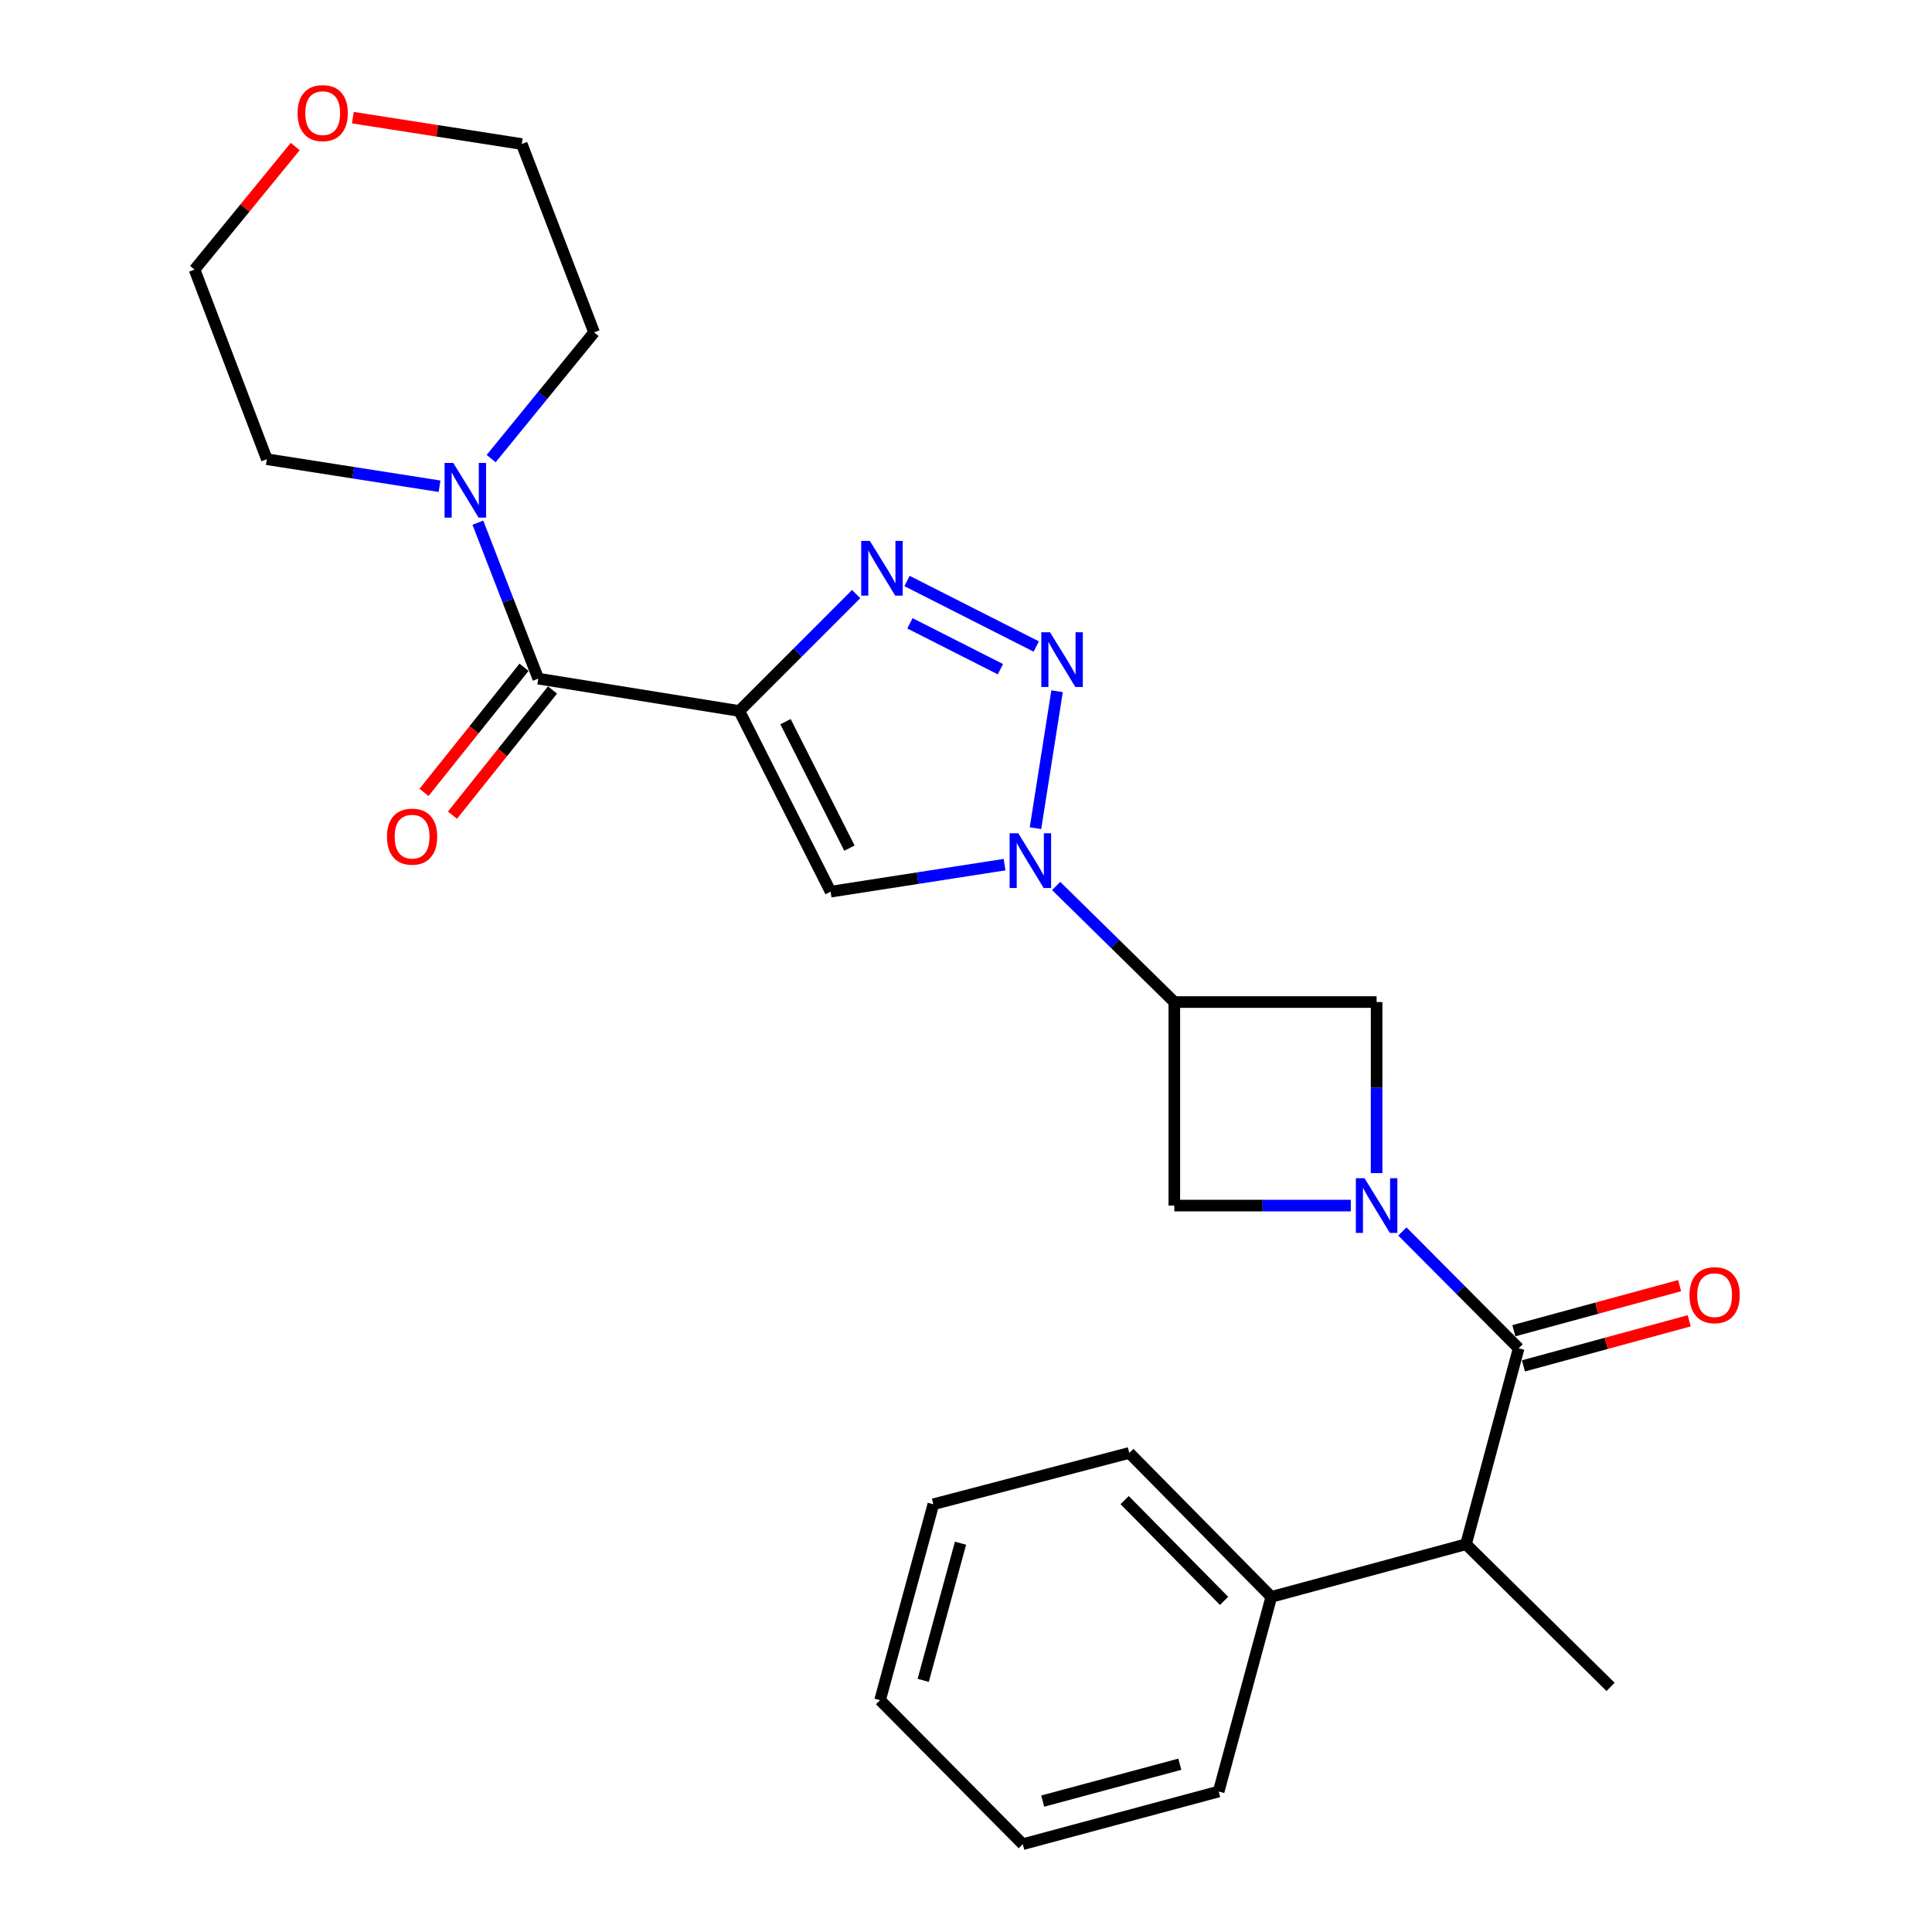 <?xml version='1.0' encoding='iso-8859-1'?>
<svg version='1.1' baseProfile='full'
              xmlns='http://www.w3.org/2000/svg'
                      xmlns:rdkit='http://www.rdkit.org/xml'
                      xmlns:xlink='http://www.w3.org/1999/xlink'
                  xml:space='preserve'
width='1000px' height='1000px' viewBox='0 0 1000 1000'>
<!-- END OF HEADER -->
<rect style='opacity:1.0;fill:#FFFFFF;stroke:none' width='1000' height='1000' x='0' y='0'> </rect>
<path class='bond-3' d='M 382.654,368.004 L 412.899,337.75' style='fill:none;fill-rule:evenodd;stroke:#000000;stroke-width:6px;stroke-linecap:butt;stroke-linejoin:miter;stroke-opacity:1' />
<path class='bond-3' d='M 412.899,337.75 L 443.144,307.496' style='fill:none;fill-rule:evenodd;stroke:#0000FF;stroke-width:6px;stroke-linecap:butt;stroke-linejoin:miter;stroke-opacity:1' />
<path class='bond-4' d='M 382.654,368.004 L 429.922,461.534' style='fill:none;fill-rule:evenodd;stroke:#000000;stroke-width:6px;stroke-linecap:butt;stroke-linejoin:miter;stroke-opacity:1' />
<path class='bond-4' d='M 406.578,373.526 L 439.665,438.997' style='fill:none;fill-rule:evenodd;stroke:#000000;stroke-width:6px;stroke-linecap:butt;stroke-linejoin:miter;stroke-opacity:1' />
<path class='bond-7' d='M 382.654,368.004 L 278.603,351.259' style='fill:none;fill-rule:evenodd;stroke:#000000;stroke-width:6px;stroke-linecap:butt;stroke-linejoin:miter;stroke-opacity:1' />
<path class='bond-0' d='M 699.168,624.003 L 653.497,624.003' style='fill:none;fill-rule:evenodd;stroke:#0000FF;stroke-width:6px;stroke-linecap:butt;stroke-linejoin:miter;stroke-opacity:1' />
<path class='bond-0' d='M 653.497,624.003 L 607.825,624.003' style='fill:none;fill-rule:evenodd;stroke:#000000;stroke-width:6px;stroke-linecap:butt;stroke-linejoin:miter;stroke-opacity:1' />
<path class='bond-5' d='M 725.872,637.411 L 755.962,667.643' style='fill:none;fill-rule:evenodd;stroke:#0000FF;stroke-width:6px;stroke-linecap:butt;stroke-linejoin:miter;stroke-opacity:1' />
<path class='bond-5' d='M 755.962,667.643 L 786.053,697.876' style='fill:none;fill-rule:evenodd;stroke:#000000;stroke-width:6px;stroke-linecap:butt;stroke-linejoin:miter;stroke-opacity:1' />
<path class='bond-28' d='M 712.526,607.209 L 712.526,562.936' style='fill:none;fill-rule:evenodd;stroke:#0000FF;stroke-width:6px;stroke-linecap:butt;stroke-linejoin:miter;stroke-opacity:1' />
<path class='bond-28' d='M 712.526,562.936 L 712.526,518.663' style='fill:none;fill-rule:evenodd;stroke:#000000;stroke-width:6px;stroke-linecap:butt;stroke-linejoin:miter;stroke-opacity:1' />
<path class='bond-1' d='M 519.957,447.537 L 474.94,454.535' style='fill:none;fill-rule:evenodd;stroke:#0000FF;stroke-width:6px;stroke-linecap:butt;stroke-linejoin:miter;stroke-opacity:1' />
<path class='bond-1' d='M 474.94,454.535 L 429.922,461.534' style='fill:none;fill-rule:evenodd;stroke:#000000;stroke-width:6px;stroke-linecap:butt;stroke-linejoin:miter;stroke-opacity:1' />
<path class='bond-6' d='M 546.664,458.577 L 577.245,488.62' style='fill:none;fill-rule:evenodd;stroke:#0000FF;stroke-width:6px;stroke-linecap:butt;stroke-linejoin:miter;stroke-opacity:1' />
<path class='bond-6' d='M 577.245,488.62 L 607.825,518.663' style='fill:none;fill-rule:evenodd;stroke:#000000;stroke-width:6px;stroke-linecap:butt;stroke-linejoin:miter;stroke-opacity:1' />
<path class='bond-26' d='M 535.961,428.667 L 547.141,357.778' style='fill:none;fill-rule:evenodd;stroke:#0000FF;stroke-width:6px;stroke-linecap:butt;stroke-linejoin:miter;stroke-opacity:1' />
<path class='bond-2' d='M 536.369,334.639 L 469.474,300.722' style='fill:none;fill-rule:evenodd;stroke:#0000FF;stroke-width:6px;stroke-linecap:butt;stroke-linejoin:miter;stroke-opacity:1' />
<path class='bond-2' d='M 517.805,346.374 L 470.979,322.632' style='fill:none;fill-rule:evenodd;stroke:#0000FF;stroke-width:6px;stroke-linecap:butt;stroke-linejoin:miter;stroke-opacity:1' />
<path class='bond-11' d='M 786.053,697.876 L 758.809,799.297' style='fill:none;fill-rule:evenodd;stroke:#000000;stroke-width:6px;stroke-linecap:butt;stroke-linejoin:miter;stroke-opacity:1' />
<path class='bond-12' d='M 788.528,706.976 L 831.429,695.311' style='fill:none;fill-rule:evenodd;stroke:#000000;stroke-width:6px;stroke-linecap:butt;stroke-linejoin:miter;stroke-opacity:1' />
<path class='bond-12' d='M 831.429,695.311 L 874.331,683.646' style='fill:none;fill-rule:evenodd;stroke:#FF0000;stroke-width:6px;stroke-linecap:butt;stroke-linejoin:miter;stroke-opacity:1' />
<path class='bond-12' d='M 783.579,688.776 L 826.481,677.111' style='fill:none;fill-rule:evenodd;stroke:#000000;stroke-width:6px;stroke-linecap:butt;stroke-linejoin:miter;stroke-opacity:1' />
<path class='bond-12' d='M 826.481,677.111 L 869.382,665.445' style='fill:none;fill-rule:evenodd;stroke:#FF0000;stroke-width:6px;stroke-linecap:butt;stroke-linejoin:miter;stroke-opacity:1' />
<path class='bond-8' d='M 607.825,518.663 L 712.526,518.663' style='fill:none;fill-rule:evenodd;stroke:#000000;stroke-width:6px;stroke-linecap:butt;stroke-linejoin:miter;stroke-opacity:1' />
<path class='bond-9' d='M 607.825,518.663 L 607.825,624.003' style='fill:none;fill-rule:evenodd;stroke:#000000;stroke-width:6px;stroke-linecap:butt;stroke-linejoin:miter;stroke-opacity:1' />
<path class='bond-10' d='M 278.603,351.259 L 262.973,310.895' style='fill:none;fill-rule:evenodd;stroke:#000000;stroke-width:6px;stroke-linecap:butt;stroke-linejoin:miter;stroke-opacity:1' />
<path class='bond-10' d='M 262.973,310.895 L 247.344,270.531' style='fill:none;fill-rule:evenodd;stroke:#0000FF;stroke-width:6px;stroke-linecap:butt;stroke-linejoin:miter;stroke-opacity:1' />
<path class='bond-13' d='M 271.236,345.371 L 245.352,377.759' style='fill:none;fill-rule:evenodd;stroke:#000000;stroke-width:6px;stroke-linecap:butt;stroke-linejoin:miter;stroke-opacity:1' />
<path class='bond-13' d='M 245.352,377.759 L 219.468,410.147' style='fill:none;fill-rule:evenodd;stroke:#FF0000;stroke-width:6px;stroke-linecap:butt;stroke-linejoin:miter;stroke-opacity:1' />
<path class='bond-13' d='M 285.97,357.147 L 260.086,389.535' style='fill:none;fill-rule:evenodd;stroke:#000000;stroke-width:6px;stroke-linecap:butt;stroke-linejoin:miter;stroke-opacity:1' />
<path class='bond-13' d='M 260.086,389.535 L 234.202,421.923' style='fill:none;fill-rule:evenodd;stroke:#FF0000;stroke-width:6px;stroke-linecap:butt;stroke-linejoin:miter;stroke-opacity:1' />
<path class='bond-16' d='M 254.225,237.359 L 280.864,204.703' style='fill:none;fill-rule:evenodd;stroke:#0000FF;stroke-width:6px;stroke-linecap:butt;stroke-linejoin:miter;stroke-opacity:1' />
<path class='bond-16' d='M 280.864,204.703 L 307.502,172.046' style='fill:none;fill-rule:evenodd;stroke:#000000;stroke-width:6px;stroke-linecap:butt;stroke-linejoin:miter;stroke-opacity:1' />
<path class='bond-17' d='M 227.509,251.67 L 182.814,244.676' style='fill:none;fill-rule:evenodd;stroke:#0000FF;stroke-width:6px;stroke-linecap:butt;stroke-linejoin:miter;stroke-opacity:1' />
<path class='bond-17' d='M 182.814,244.676 L 138.118,237.683' style='fill:none;fill-rule:evenodd;stroke:#000000;stroke-width:6px;stroke-linecap:butt;stroke-linejoin:miter;stroke-opacity:1' />
<path class='bond-14' d='M 758.809,799.297 L 658.027,826.541' style='fill:none;fill-rule:evenodd;stroke:#000000;stroke-width:6px;stroke-linecap:butt;stroke-linejoin:miter;stroke-opacity:1' />
<path class='bond-18' d='M 758.809,799.297 L 833.636,873.138' style='fill:none;fill-rule:evenodd;stroke:#000000;stroke-width:6px;stroke-linecap:butt;stroke-linejoin:miter;stroke-opacity:1' />
<path class='bond-21' d='M 658.027,826.541 L 584.521,752.028' style='fill:none;fill-rule:evenodd;stroke:#000000;stroke-width:6px;stroke-linecap:butt;stroke-linejoin:miter;stroke-opacity:1' />
<path class='bond-21' d='M 633.574,828.61 L 582.12,776.451' style='fill:none;fill-rule:evenodd;stroke:#000000;stroke-width:6px;stroke-linecap:butt;stroke-linejoin:miter;stroke-opacity:1' />
<path class='bond-22' d='M 658.027,826.541 L 630.784,927.281' style='fill:none;fill-rule:evenodd;stroke:#000000;stroke-width:6px;stroke-linecap:butt;stroke-linejoin:miter;stroke-opacity:1' />
<path class='bond-15' d='M 152.81,75.849 L 126.755,107.695' style='fill:none;fill-rule:evenodd;stroke:#FF0000;stroke-width:6px;stroke-linecap:butt;stroke-linejoin:miter;stroke-opacity:1' />
<path class='bond-15' d='M 126.755,107.695 L 100.7,139.542' style='fill:none;fill-rule:evenodd;stroke:#000000;stroke-width:6px;stroke-linecap:butt;stroke-linejoin:miter;stroke-opacity:1' />
<path class='bond-27' d='M 182.635,60.905 L 226.349,67.725' style='fill:none;fill-rule:evenodd;stroke:#FF0000;stroke-width:6px;stroke-linecap:butt;stroke-linejoin:miter;stroke-opacity:1' />
<path class='bond-27' d='M 226.349,67.725 L 270.063,74.544' style='fill:none;fill-rule:evenodd;stroke:#000000;stroke-width:6px;stroke-linecap:butt;stroke-linejoin:miter;stroke-opacity:1' />
<path class='bond-19' d='M 307.502,172.046 L 270.063,74.544' style='fill:none;fill-rule:evenodd;stroke:#000000;stroke-width:6px;stroke-linecap:butt;stroke-linejoin:miter;stroke-opacity:1' />
<path class='bond-20' d='M 138.118,237.683 L 100.7,139.542' style='fill:none;fill-rule:evenodd;stroke:#000000;stroke-width:6px;stroke-linecap:butt;stroke-linejoin:miter;stroke-opacity:1' />
<path class='bond-24' d='M 584.521,752.028 L 483.1,778.602' style='fill:none;fill-rule:evenodd;stroke:#000000;stroke-width:6px;stroke-linecap:butt;stroke-linejoin:miter;stroke-opacity:1' />
<path class='bond-23' d='M 630.784,927.281 L 529.394,954.545' style='fill:none;fill-rule:evenodd;stroke:#000000;stroke-width:6px;stroke-linecap:butt;stroke-linejoin:miter;stroke-opacity:1' />
<path class='bond-23' d='M 610.677,913.156 L 539.704,932.242' style='fill:none;fill-rule:evenodd;stroke:#000000;stroke-width:6px;stroke-linecap:butt;stroke-linejoin:miter;stroke-opacity:1' />
<path class='bond-25' d='M 529.394,954.545 L 455.521,880.012' style='fill:none;fill-rule:evenodd;stroke:#000000;stroke-width:6px;stroke-linecap:butt;stroke-linejoin:miter;stroke-opacity:1' />
<path class='bond-29' d='M 483.1,778.602 L 455.521,880.012' style='fill:none;fill-rule:evenodd;stroke:#000000;stroke-width:6px;stroke-linecap:butt;stroke-linejoin:miter;stroke-opacity:1' />
<path class='bond-29' d='M 497.163,798.763 L 477.858,869.75' style='fill:none;fill-rule:evenodd;stroke:#000000;stroke-width:6px;stroke-linecap:butt;stroke-linejoin:miter;stroke-opacity:1' />
<path  class='atom-1' d='M 706.266 609.843
L 715.546 624.843
Q 716.466 626.323, 717.946 629.003
Q 719.426 631.683, 719.506 631.843
L 719.506 609.843
L 723.266 609.843
L 723.266 638.163
L 719.386 638.163
L 709.426 621.763
Q 708.266 619.843, 707.026 617.643
Q 705.826 615.443, 705.466 614.763
L 705.466 638.163
L 701.786 638.163
L 701.786 609.843
L 706.266 609.843
' fill='#0000FF'/>
<path  class='atom-2' d='M 527.053 431.3
L 536.333 446.3
Q 537.253 447.78, 538.733 450.46
Q 540.213 453.14, 540.293 453.3
L 540.293 431.3
L 544.053 431.3
L 544.053 459.62
L 540.173 459.62
L 530.213 443.22
Q 529.053 441.3, 527.813 439.1
Q 526.613 436.9, 526.253 436.22
L 526.253 459.62
L 522.573 459.62
L 522.573 431.3
L 527.053 431.3
' fill='#0000FF'/>
<path  class='atom-3' d='M 543.462 327.249
L 552.742 342.249
Q 553.662 343.729, 555.142 346.409
Q 556.622 349.089, 556.702 349.249
L 556.702 327.249
L 560.462 327.249
L 560.462 355.569
L 556.582 355.569
L 546.622 339.169
Q 545.462 337.249, 544.222 335.049
Q 543.022 332.849, 542.662 332.169
L 542.662 355.569
L 538.982 355.569
L 538.982 327.249
L 543.462 327.249
' fill='#0000FF'/>
<path  class='atom-4' d='M 450.235 279.981
L 459.515 294.981
Q 460.435 296.461, 461.915 299.141
Q 463.395 301.821, 463.475 301.981
L 463.475 279.981
L 467.235 279.981
L 467.235 308.301
L 463.355 308.301
L 453.395 291.901
Q 452.235 289.981, 450.995 287.781
Q 449.795 285.581, 449.435 284.901
L 449.435 308.301
L 445.755 308.301
L 445.755 279.981
L 450.235 279.981
' fill='#0000FF'/>
<path  class='atom-11' d='M 234.589 239.597
L 243.869 254.597
Q 244.789 256.077, 246.269 258.757
Q 247.749 261.437, 247.829 261.597
L 247.829 239.597
L 251.589 239.597
L 251.589 267.917
L 247.709 267.917
L 237.749 251.517
Q 236.589 249.597, 235.349 247.397
Q 234.149 245.197, 233.789 244.517
L 233.789 267.917
L 230.109 267.917
L 230.109 239.597
L 234.589 239.597
' fill='#0000FF'/>
<path  class='atom-13' d='M 874.485 670.376
Q 874.485 663.576, 877.845 659.776
Q 881.205 655.976, 887.485 655.976
Q 893.765 655.976, 897.125 659.776
Q 900.485 663.576, 900.485 670.376
Q 900.485 677.256, 897.085 681.176
Q 893.685 685.056, 887.485 685.056
Q 881.245 685.056, 877.845 681.176
Q 874.485 677.296, 874.485 670.376
M 887.485 681.856
Q 891.805 681.856, 894.125 678.976
Q 896.485 676.056, 896.485 670.376
Q 896.485 664.816, 894.125 662.016
Q 891.805 659.176, 887.485 659.176
Q 883.165 659.176, 880.805 661.976
Q 878.485 664.776, 878.485 670.376
Q 878.485 676.096, 880.805 678.976
Q 883.165 681.856, 887.485 681.856
' fill='#FF0000'/>
<path  class='atom-14' d='M 200.301 433.05
Q 200.301 426.25, 203.661 422.45
Q 207.021 418.65, 213.301 418.65
Q 219.581 418.65, 222.941 422.45
Q 226.301 426.25, 226.301 433.05
Q 226.301 439.93, 222.901 443.85
Q 219.501 447.73, 213.301 447.73
Q 207.061 447.73, 203.661 443.85
Q 200.301 439.97, 200.301 433.05
M 213.301 444.53
Q 217.621 444.53, 219.941 441.65
Q 222.301 438.73, 222.301 433.05
Q 222.301 427.49, 219.941 424.69
Q 217.621 421.85, 213.301 421.85
Q 208.981 421.85, 206.621 424.65
Q 204.301 427.45, 204.301 433.05
Q 204.301 438.77, 206.621 441.65
Q 208.981 444.53, 213.301 444.53
' fill='#FF0000'/>
<path  class='atom-16' d='M 154.028 58.55
Q 154.028 51.75, 157.388 47.95
Q 160.748 44.15, 167.028 44.15
Q 173.308 44.15, 176.668 47.95
Q 180.028 51.75, 180.028 58.55
Q 180.028 65.43, 176.628 69.35
Q 173.228 73.23, 167.028 73.23
Q 160.788 73.23, 157.388 69.35
Q 154.028 65.47, 154.028 58.55
M 167.028 70.03
Q 171.348 70.03, 173.668 67.15
Q 176.028 64.23, 176.028 58.55
Q 176.028 52.99, 173.668 50.19
Q 171.348 47.35, 167.028 47.35
Q 162.708 47.35, 160.348 50.15
Q 158.028 52.95, 158.028 58.55
Q 158.028 64.27, 160.348 67.15
Q 162.708 70.03, 167.028 70.03
' fill='#FF0000'/>
</svg>
